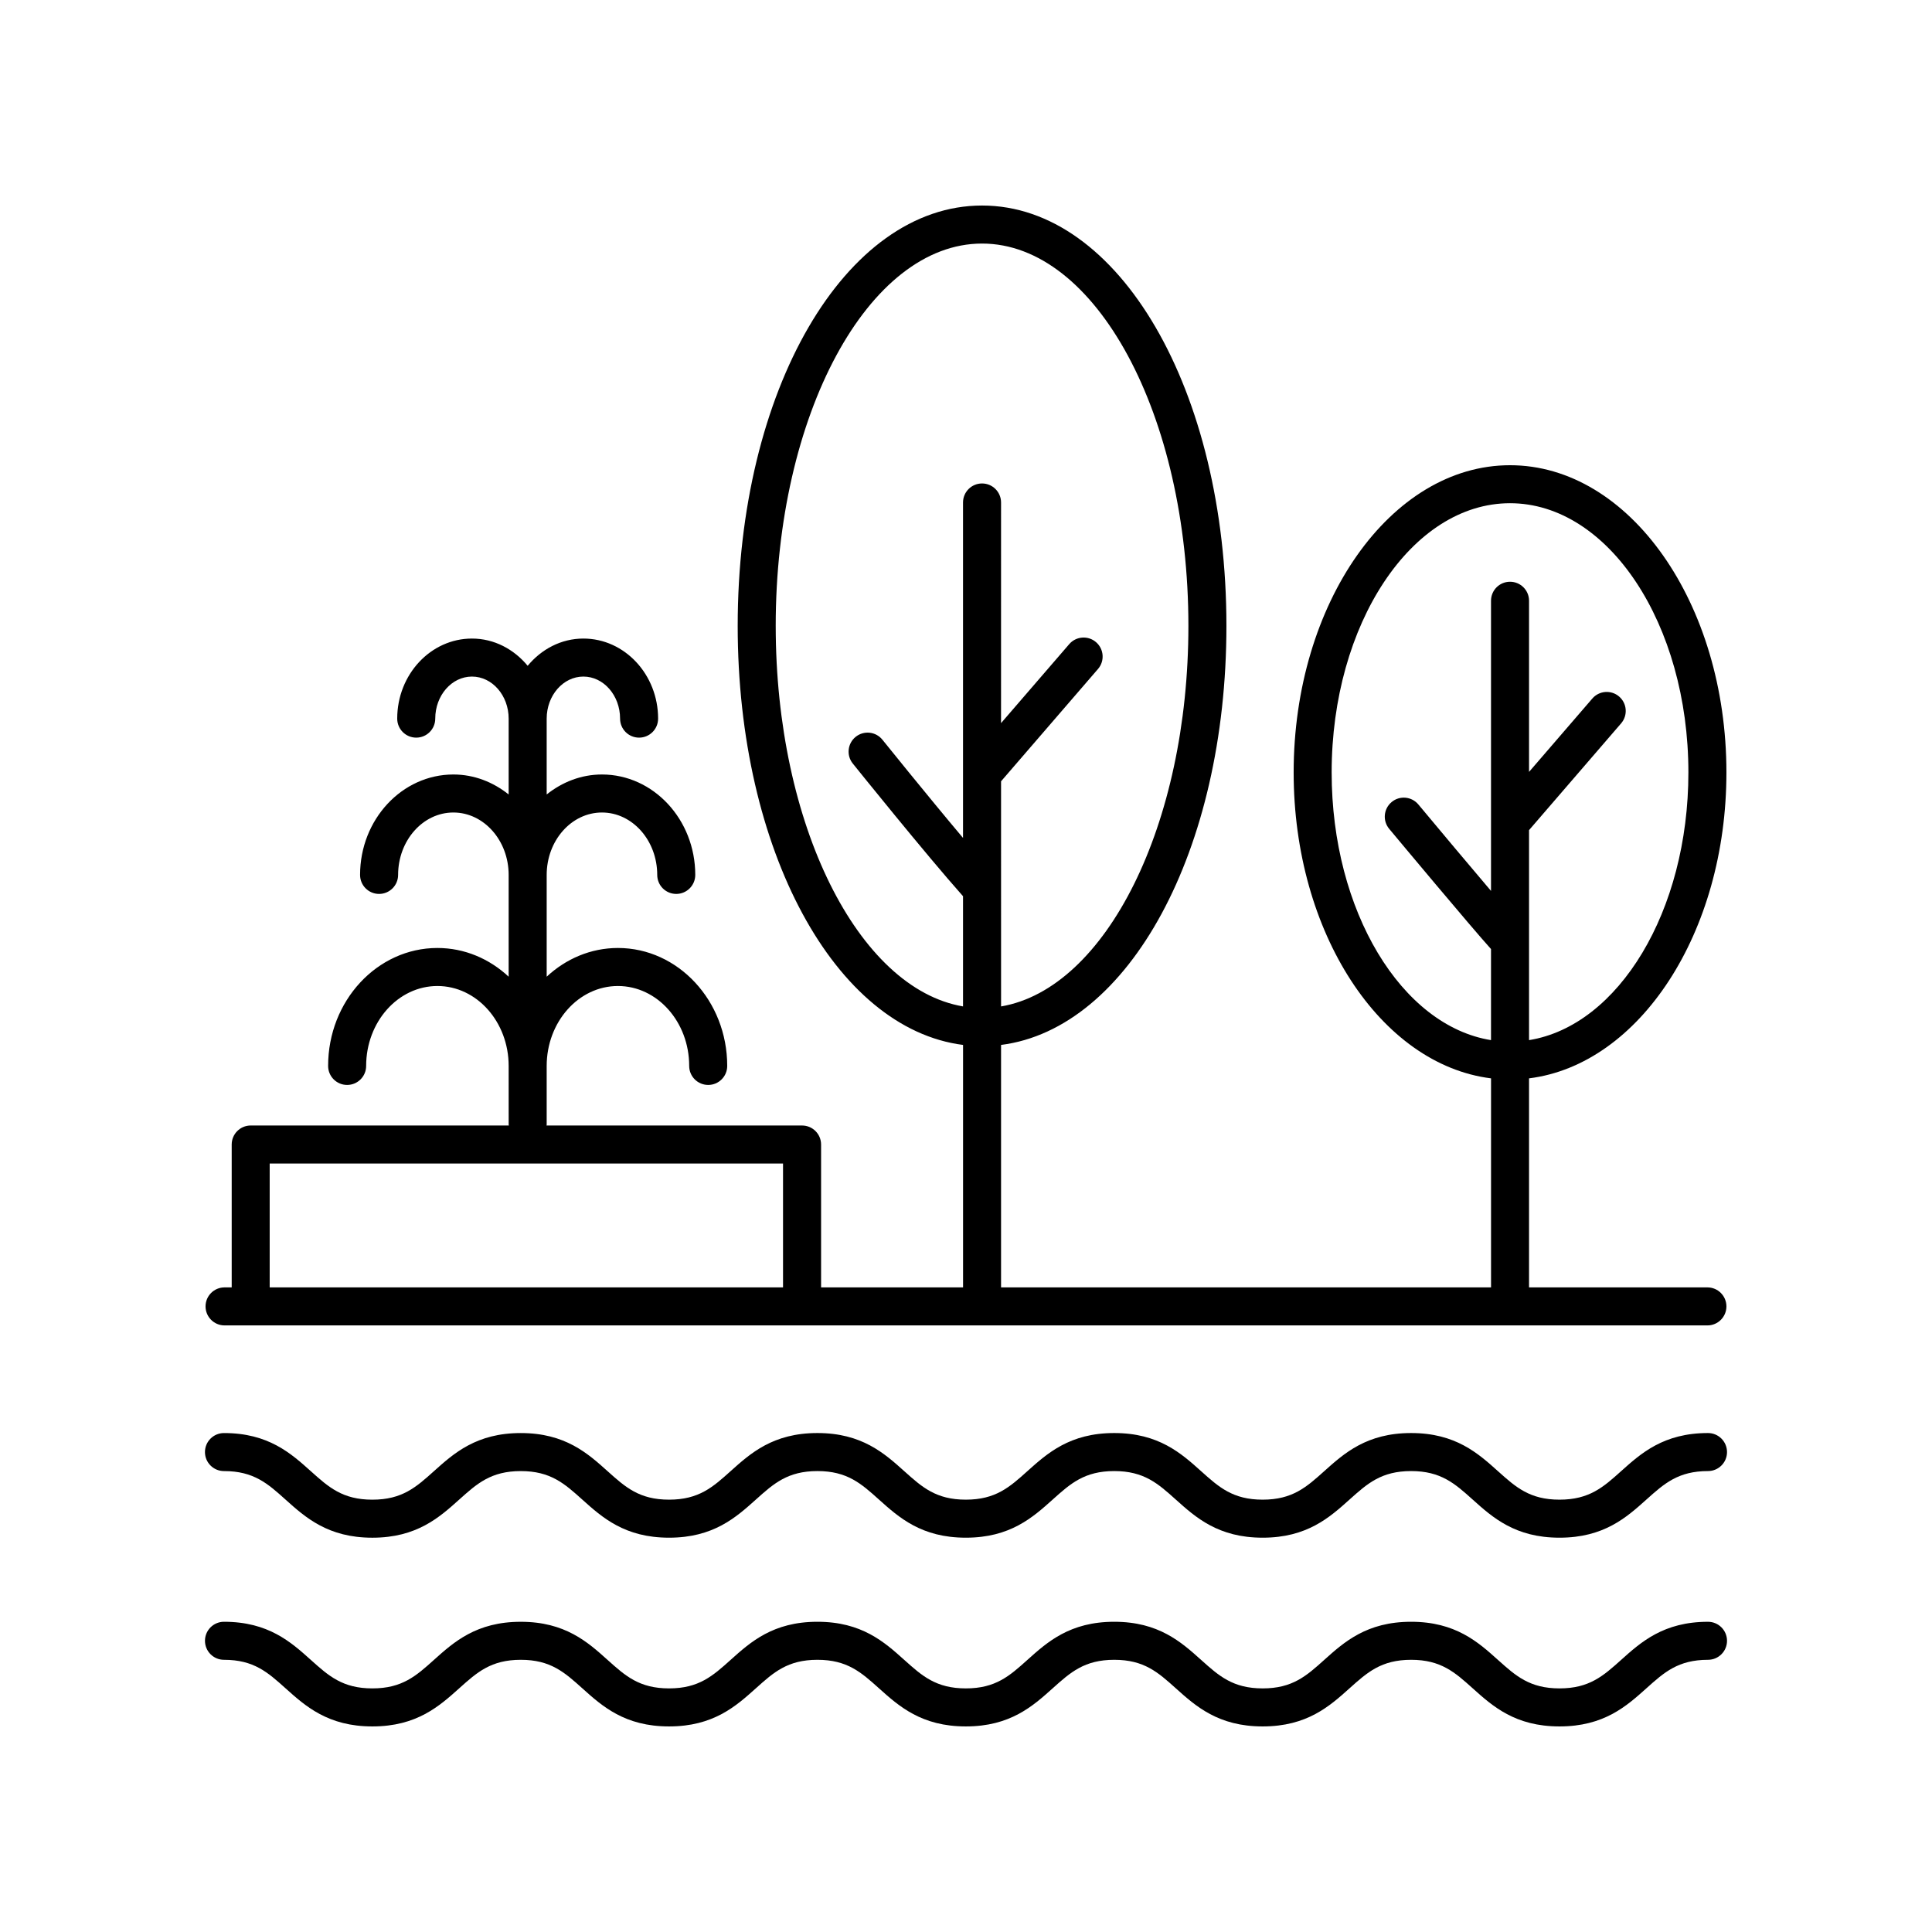 <?xml version="1.0" encoding="UTF-8"?>
<!-- Uploaded to: SVG Repo, www.svgrepo.com, Generator: SVG Repo Mixer Tools -->
<svg fill="#000000" width="800px" height="800px" version="1.1" viewBox="144 144 512 512" xmlns="http://www.w3.org/2000/svg">
 <g>
  <path d="m203.51 495.25h392.97c2.781 0 5.039-2.254 5.039-5.039 0-2.781-2.254-5.039-5.039-5.039h-47.27v-55.395c29.266-3.637 52.309-38.578 52.309-81.062 0-44.898-25.723-81.426-57.344-81.426-31.621 0-57.344 36.527-57.344 81.426 0 42.484 23.043 77.422 52.309 81.062v55.395h-129.85v-64.254c33.871-4.293 59.723-51.504 59.723-111.05 0-62.469-28.445-111.4-64.758-111.4-36.316 0-64.758 48.934-64.758 111.4 0 59.543 25.852 106.75 59.723 111.05v64.258h-37.625v-37.863c0-2.781-2.254-5.039-5.039-5.039h-67.727c0.004-0.082 0.047-0.152 0.047-0.238v-15.551c0-11.68 8.469-21.18 18.883-21.18 10.414 0 18.883 9.5 18.883 21.18 0 2.781 2.254 5.039 5.039 5.039 2.781 0 5.039-2.254 5.039-5.039 0-17.234-12.992-31.258-28.961-31.258-7.215 0-13.809 2.883-18.883 7.609v-26.973c0-9.121 6.57-16.539 14.648-16.539s14.648 7.418 14.648 16.539c0 2.781 2.254 5.039 5.039 5.039 2.781 0 5.039-2.254 5.039-5.039 0-14.676-11.094-26.613-24.727-26.613-5.5 0-10.535 2.008-14.648 5.293v-20.098c0-6.144 4.363-11.145 9.727-11.145s9.723 5 9.723 11.145c0 2.781 2.254 5.039 5.039 5.039 2.781 0 5.039-2.254 5.039-5.039 0-11.699-8.883-21.219-19.801-21.219-5.894 0-11.133 2.828-14.766 7.219-3.629-4.391-8.871-7.219-14.766-7.219-10.922 0-19.805 9.52-19.805 21.219 0 2.781 2.254 5.039 5.039 5.039 2.781 0 5.039-2.254 5.039-5.039 0-6.144 4.363-11.145 9.727-11.145s9.727 5 9.727 11.145v20.098c-4.109-3.281-9.148-5.293-14.648-5.293-13.633 0-24.727 11.938-24.727 26.613 0 2.781 2.254 5.039 5.039 5.039 2.781 0 5.039-2.254 5.039-5.039 0-9.121 6.57-16.539 14.648-16.539s14.648 7.418 14.648 16.539v26.973c-5.074-4.731-11.668-7.609-18.883-7.609-15.969 0-28.961 14.023-28.961 31.258 0 2.781 2.254 5.039 5.039 5.039 2.781 0 5.039-2.254 5.039-5.039 0-11.68 8.469-21.18 18.883-21.18 10.414 0 18.883 9.5 18.883 21.18l0.004 15.547c0 0.086 0.043 0.156 0.047 0.238h-68.41c-2.781 0-5.039 2.254-5.039 5.039v37.863h-1.891c-2.781 0-5.039 2.254-5.039 5.039 0.004 2.781 2.258 5.039 5.039 5.039zm293.39-146.54c0-39.344 21.207-71.352 47.27-71.352 26.066 0.004 47.27 32.008 47.27 71.352 0 36.773-18.527 67.121-42.23 70.934v-55.652l24.402-28.293c1.816-2.109 1.582-5.289-0.523-7.106-2.106-1.816-5.293-1.582-7.106 0.523l-16.773 19.445v-45.355c0-2.781-2.254-5.039-5.039-5.039-2.781 0-5.039 2.254-5.039 5.039v76.895c-5.805-6.832-13.477-15.98-19.246-22.902-1.785-2.144-4.965-2.43-7.094-0.645-2.137 1.781-2.426 4.961-0.645 7.094 2.352 2.82 21.637 25.938 26.984 31.855v24.141c-23.699-3.812-42.23-34.16-42.23-70.934zm-147.33-38.844c0-55.871 24.531-101.32 54.684-101.32 30.152 0 54.684 45.453 54.684 101.32 0 52.719-21.848 96.117-49.645 100.85l-0.004-59.66 25.695-29.77c1.816-2.106 1.586-5.285-0.523-7.106-2.106-1.816-5.289-1.586-7.106 0.523l-18.07 20.934 0.004-58.477c0-2.781-2.254-5.039-5.039-5.039-2.781 0-5.039 2.254-5.039 5.039v88.898c-9.711-11.535-21.207-25.836-21.359-26.023-1.746-2.172-4.914-2.512-7.082-0.773-2.168 1.746-2.516 4.914-0.773 7.082 0.805 1 19.258 23.957 29.215 35.164v29.203c-27.793-4.731-49.641-48.129-49.641-100.85zm-134.1 142.48h136.04v32.828l-136.04-0.004z"/>
  <path d="m596.64 523.77c-11.77 0-17.758 5.371-23.043 10.117-4.695 4.211-8.402 7.539-16.312 7.539-7.898 0-11.605-3.324-16.297-7.539-5.277-4.742-11.266-10.117-23.027-10.117-11.766 0-17.754 5.375-23.039 10.117-4.695 4.211-8.398 7.539-16.305 7.539-7.902 0-11.609-3.324-16.301-7.539-5.281-4.742-11.27-10.117-23.031-10.117-11.762 0-17.75 5.375-23.031 10.117-4.691 4.211-8.395 7.539-16.301 7.539-7.902 0-11.609-3.324-16.301-7.539-5.281-4.742-11.27-10.117-23.031-10.117-11.758 0-17.742 5.375-23.02 10.117-4.688 4.211-8.395 7.539-16.293 7.539-7.894 0-11.594-3.324-16.281-7.535-5.277-4.742-11.262-10.117-23.016-10.117-11.762 0-17.75 5.375-23.031 10.117-4.691 4.211-8.395 7.539-16.301 7.539-7.902 0-11.605-3.324-16.297-7.539-5.281-4.742-11.266-10.117-23.027-10.117-2.781 0-5.039 2.254-5.039 5.039 0 2.781 2.254 5.039 5.039 5.039 7.902 0 11.605 3.324 16.297 7.539 5.281 4.742 11.266 10.117 23.027 10.117 11.762 0 17.75-5.375 23.031-10.117 4.691-4.211 8.395-7.539 16.301-7.539 7.894 0 11.594 3.324 16.281 7.535 5.277 4.742 11.262 10.117 23.016 10.117 11.758 0 17.742-5.375 23.023-10.117 4.688-4.211 8.395-7.539 16.289-7.539 7.902 0 11.609 3.324 16.301 7.539 5.281 4.742 11.27 10.117 23.031 10.117s17.75-5.375 23.031-10.117c4.691-4.211 8.395-7.539 16.301-7.539 7.902 0 11.609 3.324 16.301 7.539 5.281 4.742 11.27 10.117 23.031 10.117 11.766 0 17.75-5.371 23.035-10.117 4.695-4.211 8.402-7.539 16.309-7.539 7.898 0 11.605 3.324 16.297 7.539 5.277 4.742 11.266 10.117 23.027 10.117 11.77 0 17.758-5.371 23.043-10.117 4.695-4.211 8.402-7.539 16.312-7.539 2.781 0 5.039-2.254 5.039-5.039-0.004-2.781-2.258-5.039-5.039-5.039z"/>
  <path d="m596.64 573.79c-11.77 0-17.758 5.371-23.043 10.117-4.695 4.211-8.406 7.535-16.312 7.535-7.898 0-11.605-3.324-16.297-7.539-5.277-4.742-11.266-10.117-23.027-10.117-11.766 0-17.754 5.375-23.039 10.117-4.691 4.215-8.395 7.539-16.301 7.539-7.902 0-11.609-3.324-16.301-7.539-5.281-4.742-11.27-10.117-23.031-10.117-11.762 0-17.75 5.375-23.031 10.117-4.691 4.215-8.398 7.539-16.301 7.539-7.902 0-11.609-3.324-16.301-7.539-5.281-4.742-11.27-10.117-23.031-10.117-11.758 0-17.742 5.375-23.02 10.117-4.691 4.215-8.395 7.539-16.297 7.539-7.894 0-11.594-3.324-16.281-7.535-5.277-4.742-11.262-10.117-23.016-10.117-11.762 0-17.75 5.375-23.031 10.117-4.688 4.211-8.395 7.535-16.297 7.535s-11.605-3.324-16.297-7.539c-5.281-4.742-11.266-10.117-23.027-10.117-2.781 0-5.039 2.254-5.039 5.039 0 2.781 2.254 5.039 5.039 5.039 7.902 0 11.605 3.324 16.297 7.539 5.281 4.742 11.266 10.117 23.027 10.117 11.762 0 17.75-5.375 23.031-10.117 4.691-4.211 8.395-7.539 16.301-7.539 7.894 0 11.594 3.324 16.281 7.535 5.277 4.746 11.258 10.121 23.012 10.121 11.758 0 17.742-5.375 23.023-10.117 4.688-4.211 8.395-7.539 16.289-7.539 7.902 0 11.609 3.324 16.301 7.539 5.285 4.742 11.27 10.117 23.035 10.117 11.762 0 17.75-5.375 23.031-10.117 4.691-4.211 8.395-7.539 16.301-7.539 7.902 0 11.609 3.324 16.301 7.539 5.277 4.742 11.266 10.117 23.031 10.117s17.75-5.371 23.035-10.117c4.695-4.211 8.402-7.539 16.309-7.539 7.898 0 11.605 3.324 16.297 7.539 5.277 4.742 11.262 10.117 23.023 10.117 11.77 0 17.758-5.371 23.043-10.117 4.695-4.211 8.402-7.539 16.312-7.539 2.781 0 5.039-2.254 5.039-5.039-0.004-2.777-2.258-5.035-5.039-5.035z"/>
 </g>
</svg>